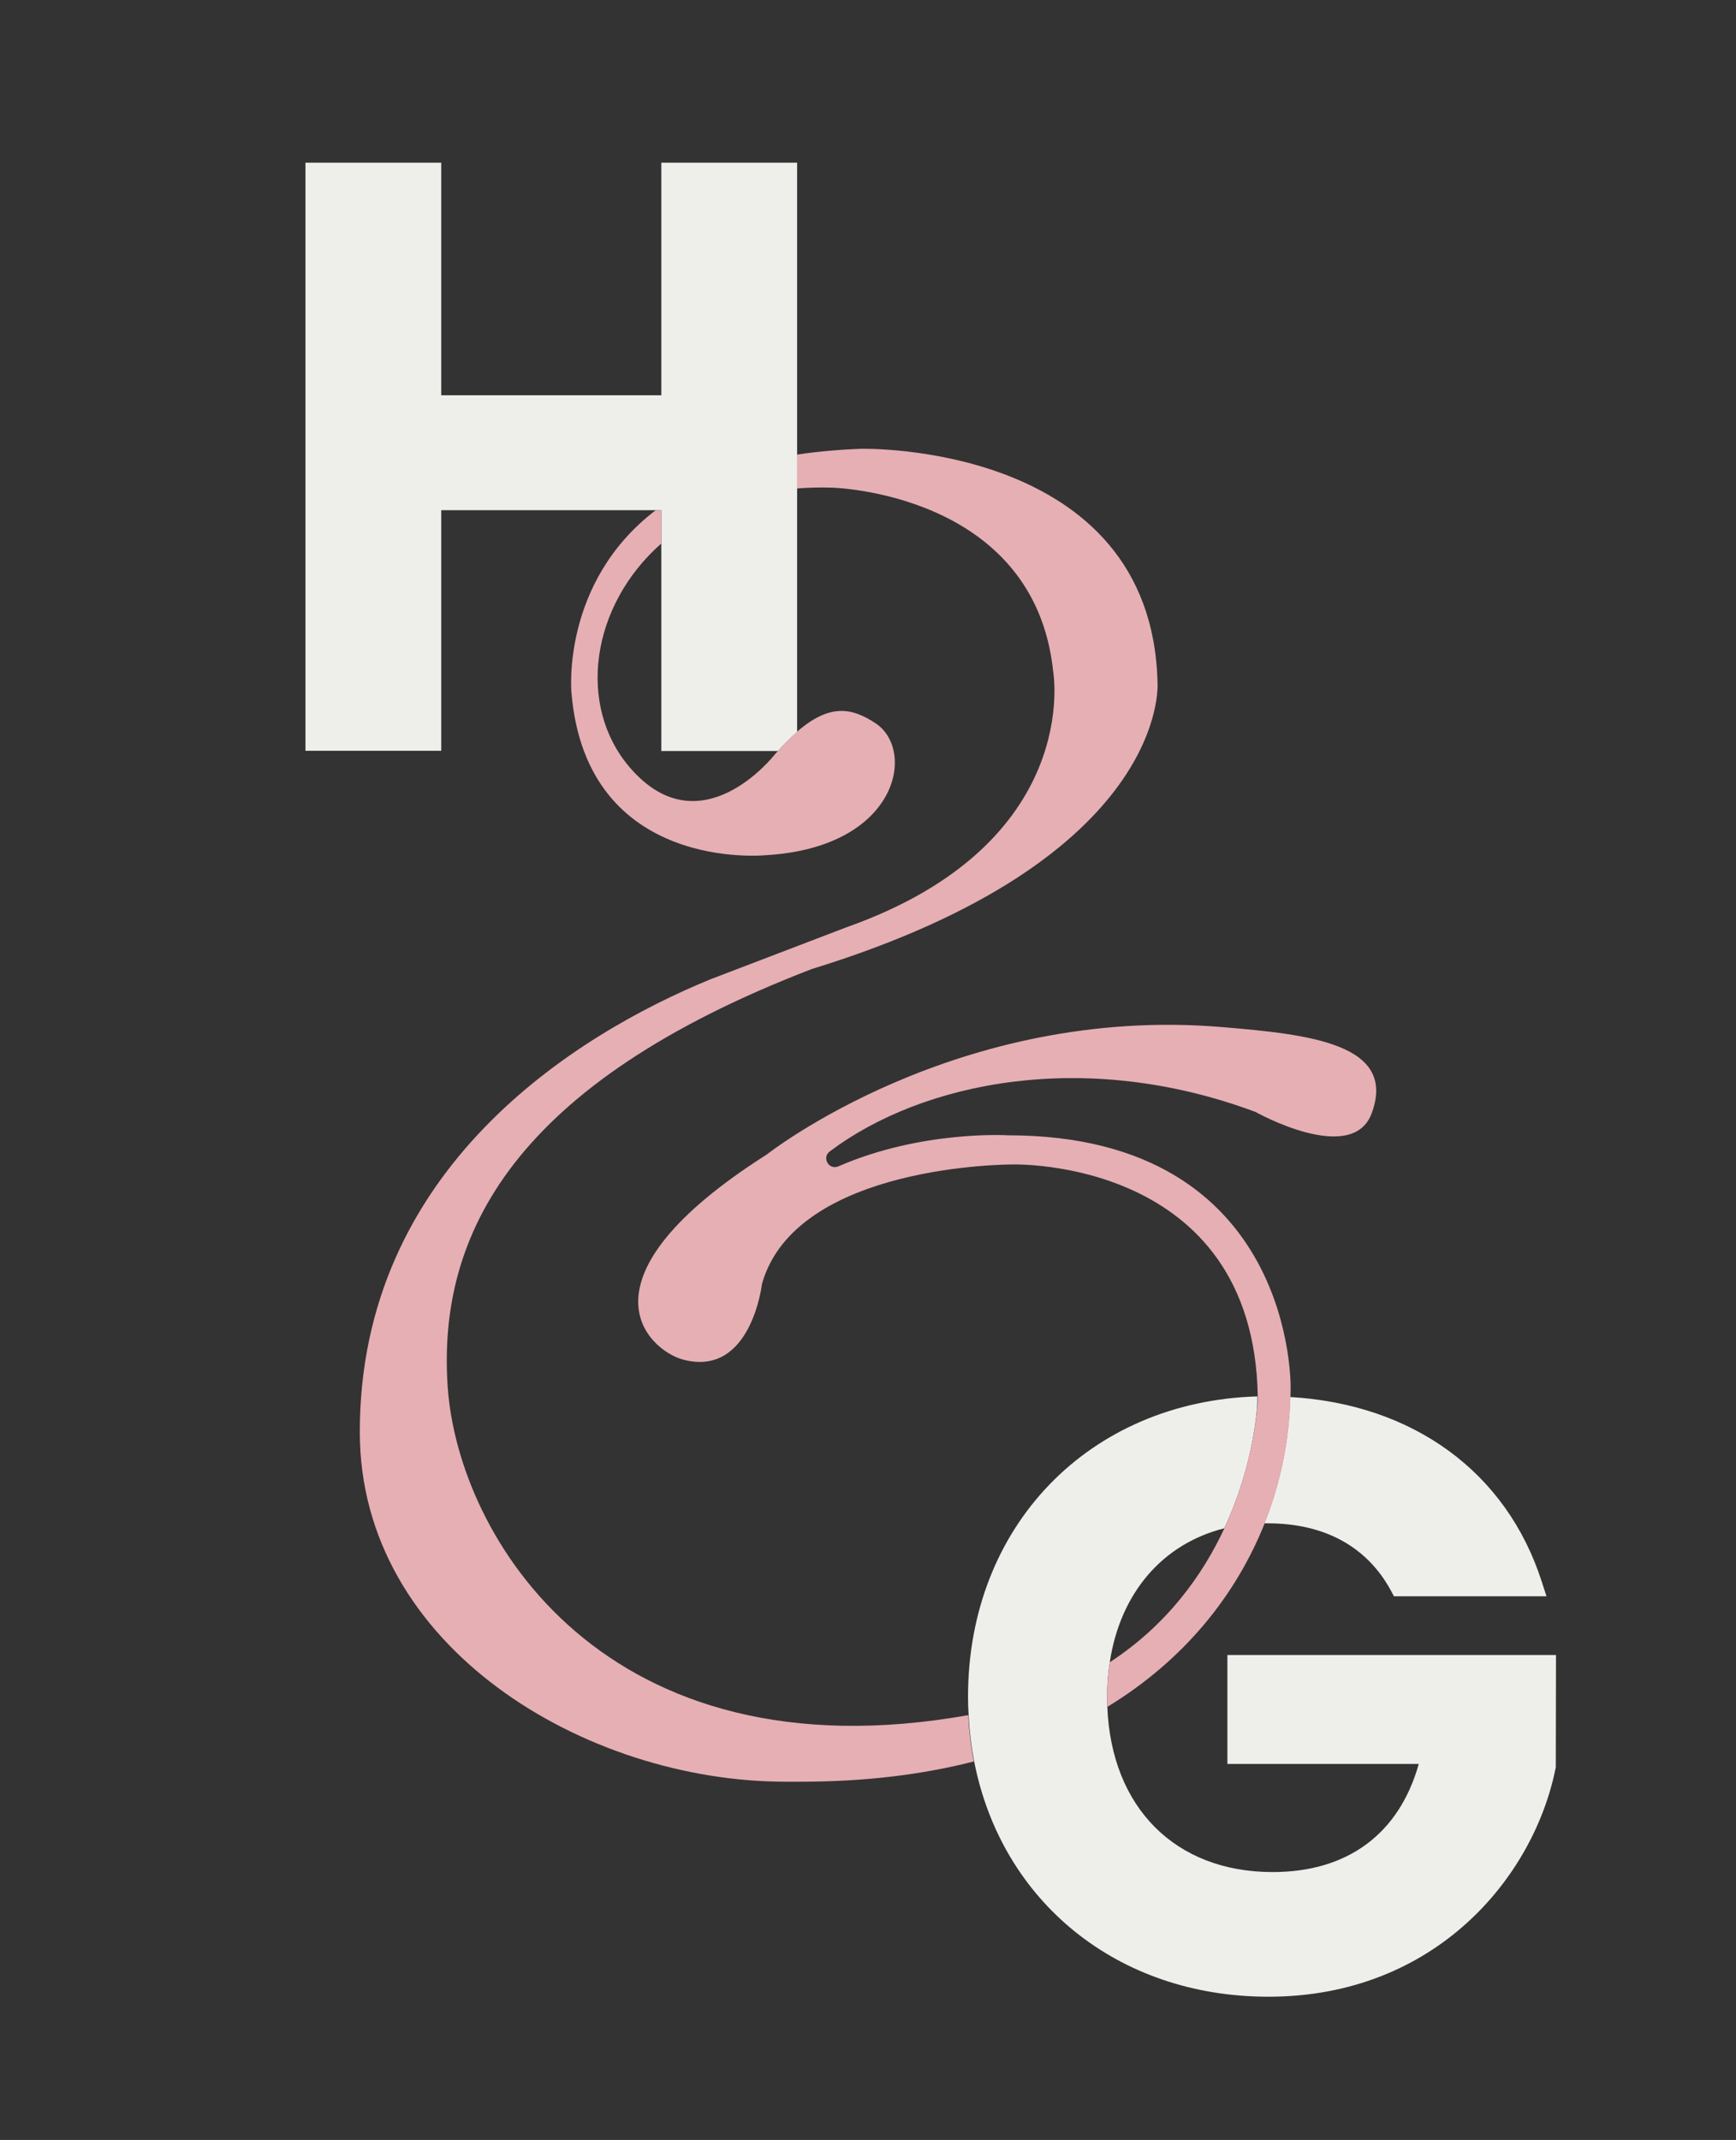 <?xml version="1.0" encoding="utf-8"?>
<!-- Generator: Adobe Illustrator 26.2.1, SVG Export Plug-In . SVG Version: 6.00 Build 0)  -->
<svg version="1.1" id="Layer_1" xmlns="http://www.w3.org/2000/svg" xmlns:xlink="http://www.w3.org/1999/xlink" x="0px" y="0px"
	 viewBox="0 0 84 103.52" style="enable-background:new 0 0 84 103.52;" xml:space="preserve">
<rect x="0" y="0" width="84" height="103.52" fill="#333333" stroke="none"/>
<style type="text/css">
	.st0{fill:#E6AFB4;}
	.st1{fill:#EEEFEB;}
</style>
<g>
	<path class="st0" d="M21.66,67.06c-0.49-7.35,3.19-14.63,17.61-20.18c17.39-5.35,16.74-13.86,16.74-13.86
		c-0.28-11.65-14.33-11.31-14.33-11.31c-1.13,0.04-2.17,0.14-3.12,0.28v1.64c0.54-0.04,1.11-0.06,1.69-0.04c0,0,9.8,0.22,10.71,8.89
		c0,0,1.48,8.32-10.01,12.38l-6.54,2.5c-6.56,2.68-17,9.15-17,21.91c0,10.44,10.95,16.92,20.6,16.92h0.74
		c3.13,0,5.91-0.35,8.37-0.98c-0.14-0.72-0.23-1.47-0.27-2.24C29.29,86.09,22.15,74.38,21.66,67.06z"/>
	<path class="st1" d="M38.57,7.87H32v11.25H21.35V7.87h-6.57v28.45h6.57V24.68h10.37H32v1.61v10.04h5.64
		c0.33-0.36,0.64-0.67,0.93-0.92V23.64V22V7.87z"/>
	<path class="st0" d="M37.64,36.33c-0.06,0.06-0.11,0.13-0.17,0.19c0,0-3.58,4.59-7,0.6c-2.57-3-1.88-7.83,1.53-10.83v-1.61h-0.27
		c-4.58,3.49-4.08,8.81-4.08,8.81c0.72,8.76,9.4,7.88,9.4,7.88c6.4-0.37,7.29-5.07,5.32-6.38c-1.14-0.75-2.2-0.98-3.81,0.41
		C38.28,35.66,37.97,35.96,37.64,36.33z"/>
	<path class="st1" d="M59.39,80.05v5.28h9.26c-0.95,3.38-3.44,5.23-7.07,5.23c-4.71,0-7.81-3.12-8-8c-0.01-0.16-0.01-0.32-0.01-0.48
		c0-0.58,0.04-1.14,0.13-1.68c0.51-3.35,2.56-5.72,5.54-6.47c1.52-3.26,1.6-6.11,1.6-6.11c0-0.09,0-0.18,0-0.27
		c-8.14,0.24-14,6.27-14,14.53c0,0.3,0.01,0.6,0.03,0.9c0.04,0.77,0.13,1.51,0.27,2.24c1.32,6.74,6.9,11.37,14.24,11.37
		c8.05,0,12.85-5.76,13.9-11.1l0.01-5.43h-15.9V80.05z"/>
	<path class="st1" d="M61.34,73.69c2.74,0,4.8,1.12,5.96,3.25l0.15,0.28h7.38l-0.23-0.71c-1.7-5.29-6.21-8.58-12.17-8.93
		c-0.05,2.03-0.45,4.11-1.25,6.11C61.23,73.69,61.29,73.69,61.34,73.69z"/>
	<path class="st0" d="M59.24,73.94c-1.04,2.23-2.74,4.64-5.54,6.47c-0.08,0.54-0.13,1.09-0.13,1.68c0,0.16,0,0.32,0.01,0.48
		c3.78-2.3,6.25-5.47,7.61-8.87c0.79-2,1.2-4.08,1.25-6.11c0-0.14,0.01-0.28,0.01-0.42c0,0,0.28-12.25-13.68-12.25
		c0,0-4.15-0.26-8.2,1.5c-0.46,0.2-0.82-0.42-0.42-0.72c4.45-3.35,12.32-5,20.6-1.91c0,0,4.67,2.62,5.62,0.07
		c1.25-3.37-3.04-3.82-7.17-4.17c-12.89-1.11-22.1,6.16-22.1,6.16c-9.46,6.01-5.77,9.45-4.05,9.92c3.3,0.88,3.82-3.66,3.82-3.66
		c1.64-5.83,12.14-5.78,12.14-5.78s11.67-0.34,11.85,11.24c0,0.09,0,0.18,0,0.27C60.84,67.83,60.75,70.68,59.24,73.94z"/>
</g>
</svg>
